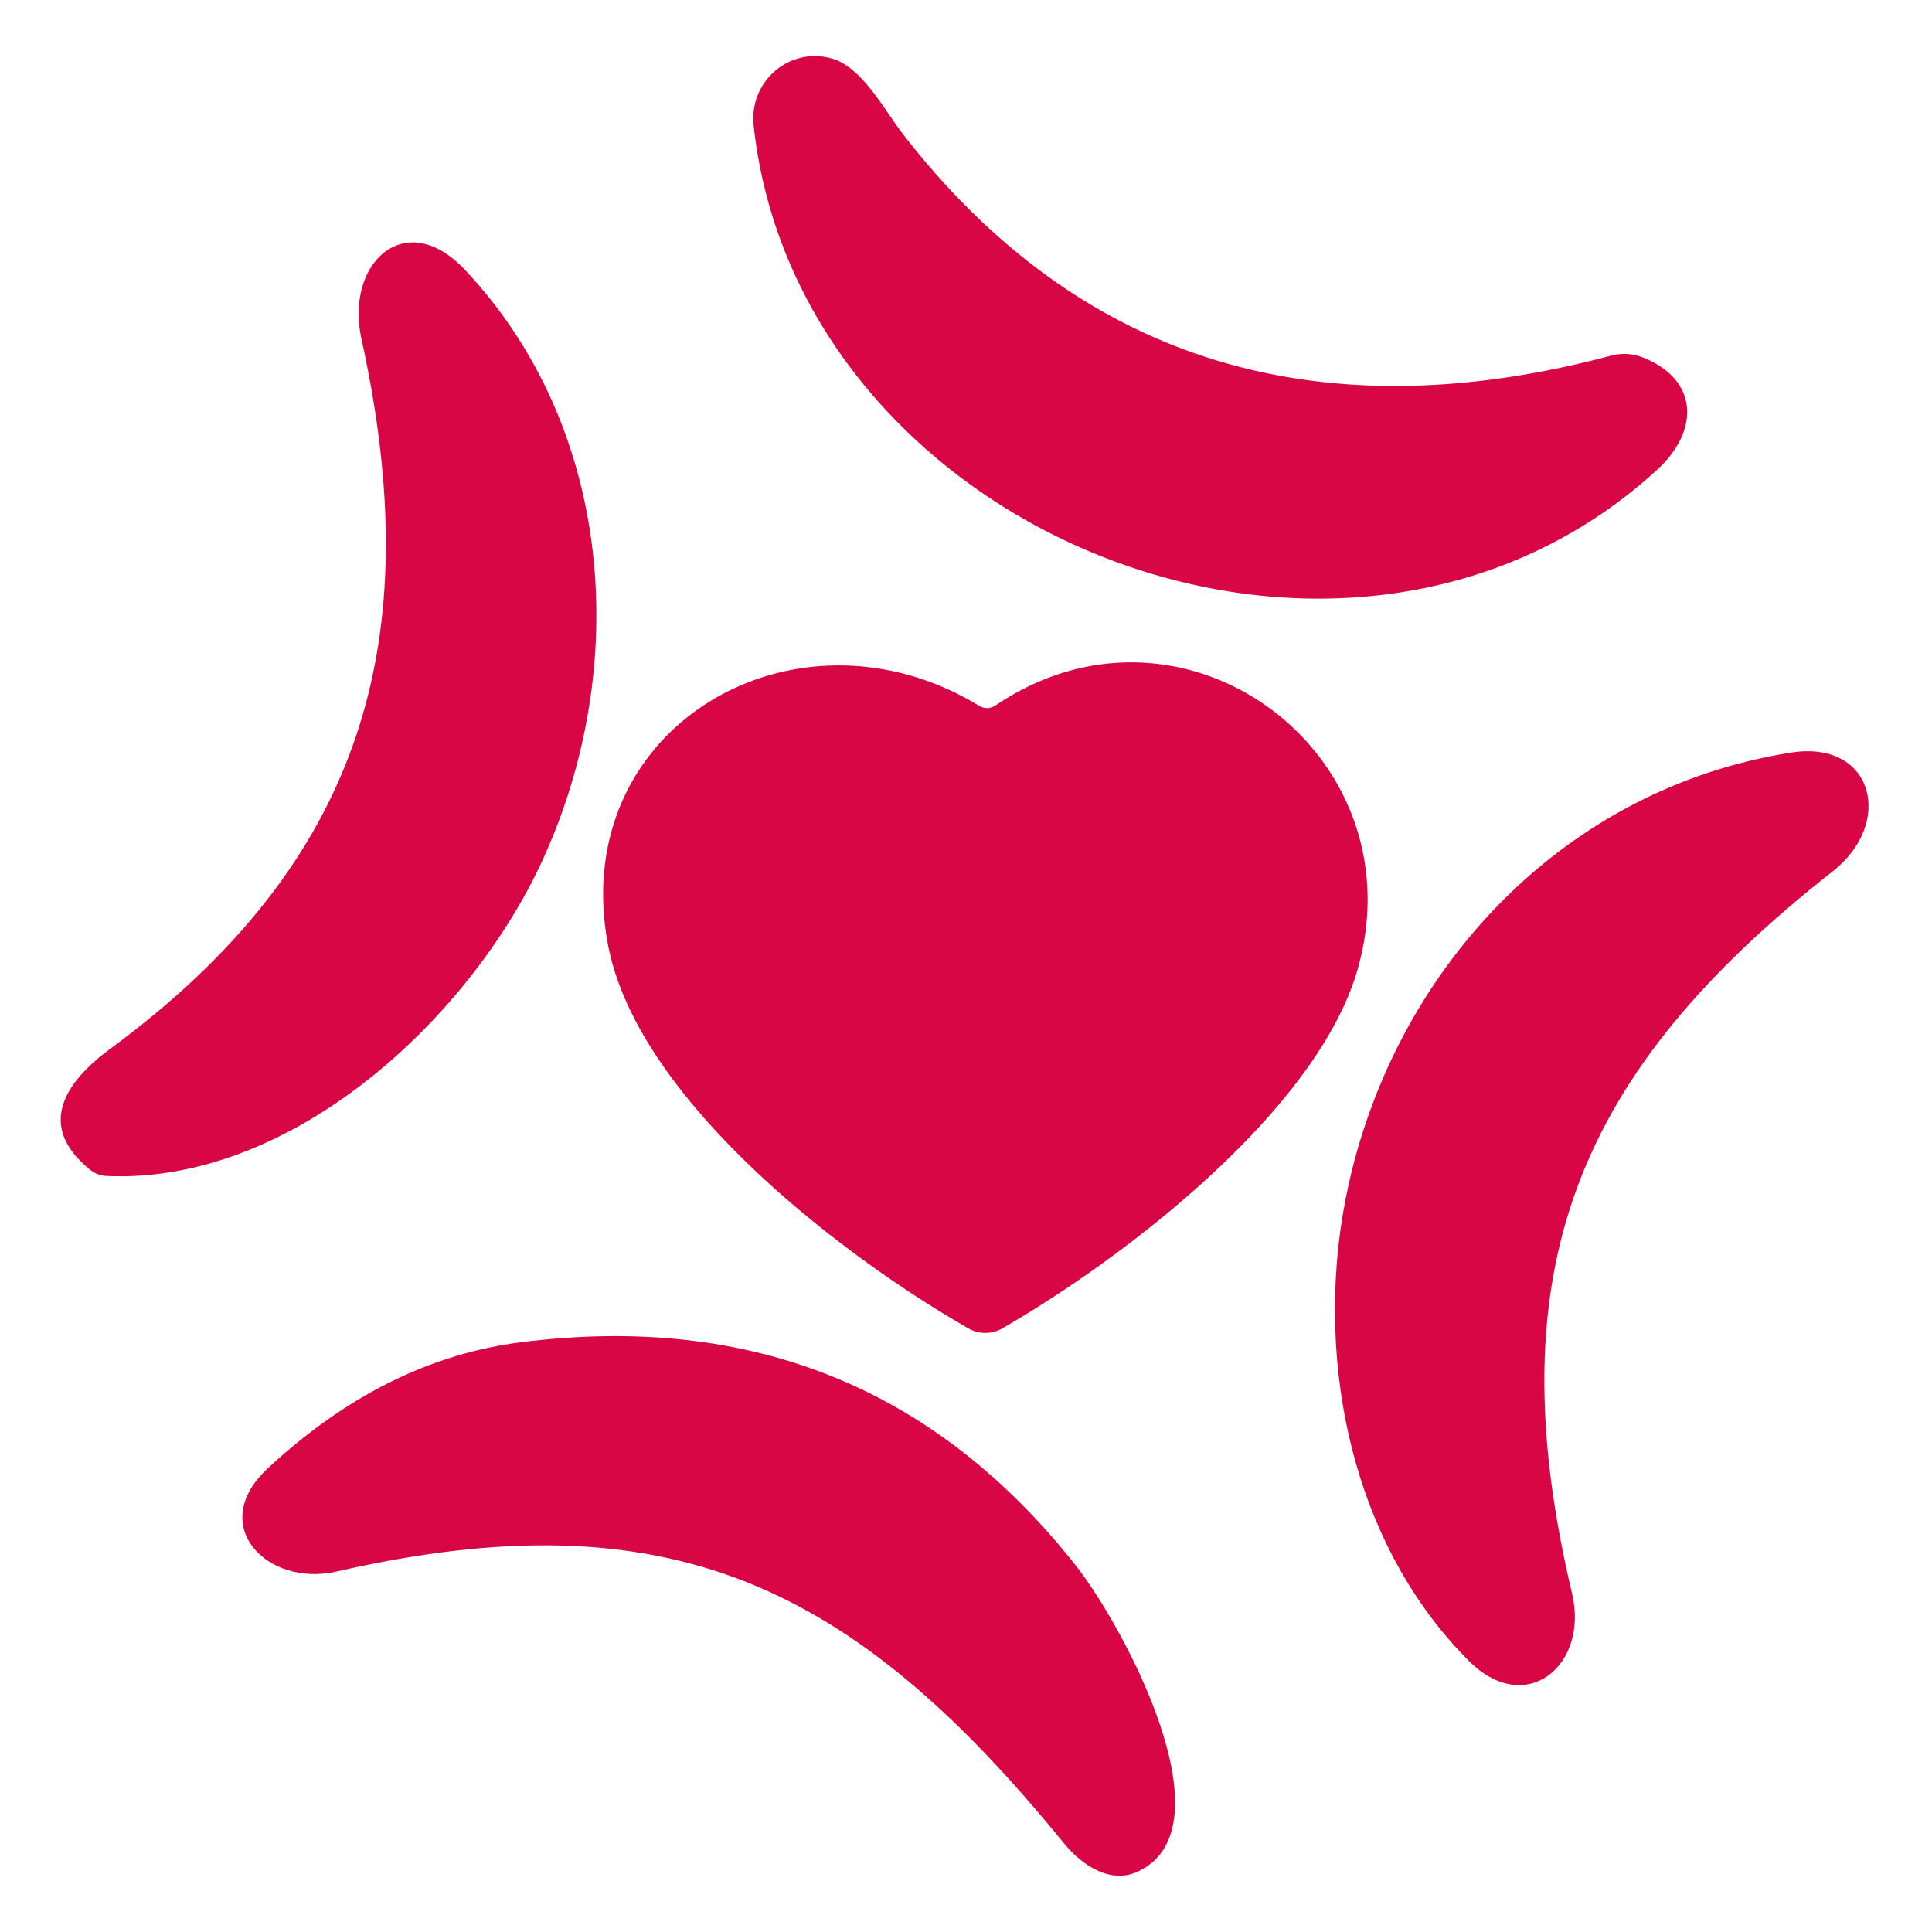 <?xml version="1.0" encoding="UTF-8" standalone="no"?>
<!DOCTYPE svg PUBLIC "-//W3C//DTD SVG 1.1//EN" "http://www.w3.org/Graphics/SVG/1.1/DTD/svg11.dtd">
<svg xmlns="http://www.w3.org/2000/svg" version="1.1" viewBox="0.00 0.00 100.00 100.00">
<path fill="#d80644" d="
  M 46.76 6.97
  C 56.28 19.23 68.94 22.26 83.38 18.41
  A 2.69 2.67 -41.1 0 1 85.08 18.52
  C 88.00 19.72 87.90 22.36 85.79 24.30
  C 69.69 39.08 41.32 27.67 39.01 6.51
  C 38.76 4.27 40.78 2.44 42.99 3.01
  C 44.60 3.42 45.73 5.64 46.76 6.97
  Z"
/>
<path fill="#d80644" d="
  M 28.06 44.57
  C 24.29 52.73 15.13 61.29 5.53 60.87
  Q 5.02 60.85 4.63 60.52
  C 1.88 58.27 3.36 56.01 5.70 54.29
  C 18.80 44.65 22.15 33.17 18.71 17.55
  C 17.84 13.63 20.97 10.68 24.06 13.96
  C 31.80 22.18 32.66 34.60 28.06 44.57
  Z"
/>
<path fill="#d80644" d="
  M 51.55 36.50
  C 61.31 29.92 73.48 39.04 70.26 50.21
  C 68.15 57.48 58.23 65.10 51.89 68.75
  A 1.76 1.76 0.0 0 1 50.11 68.75
  C 43.30 64.84 32.92 56.76 31.46 48.85
  C 29.38 37.60 41.19 30.78 50.66 36.52
  Q 51.11 36.79 51.55 36.50
  Z"
/>
<path fill="#d80644" d="
  M 76.03 85.97
  C 69.72 79.66 67.91 69.71 69.82 61.24
  C 72.36 49.94 81.07 40.76 92.74 38.95
  C 96.95 38.30 98.08 42.58 94.85 45.11
  C 81.69 55.45 77.37 65.64 81.37 82.48
  C 82.25 86.20 78.98 88.92 76.03 85.97
  Z"
/>
<path fill="#d80644" d="
  M 55.07 95.41
  C 44.17 82.02 34.64 77.41 17.43 81.34
  C 13.81 82.17 10.70 78.95 13.84 76.02
  Q 19.92 70.36 27.00 69.47
  Q 44.80 67.23 55.69 81.04
  C 58.18 84.20 63.77 94.64 58.88 96.88
  C 57.49 97.52 56.03 96.58 55.07 95.41
  Z"
/>
</svg>
